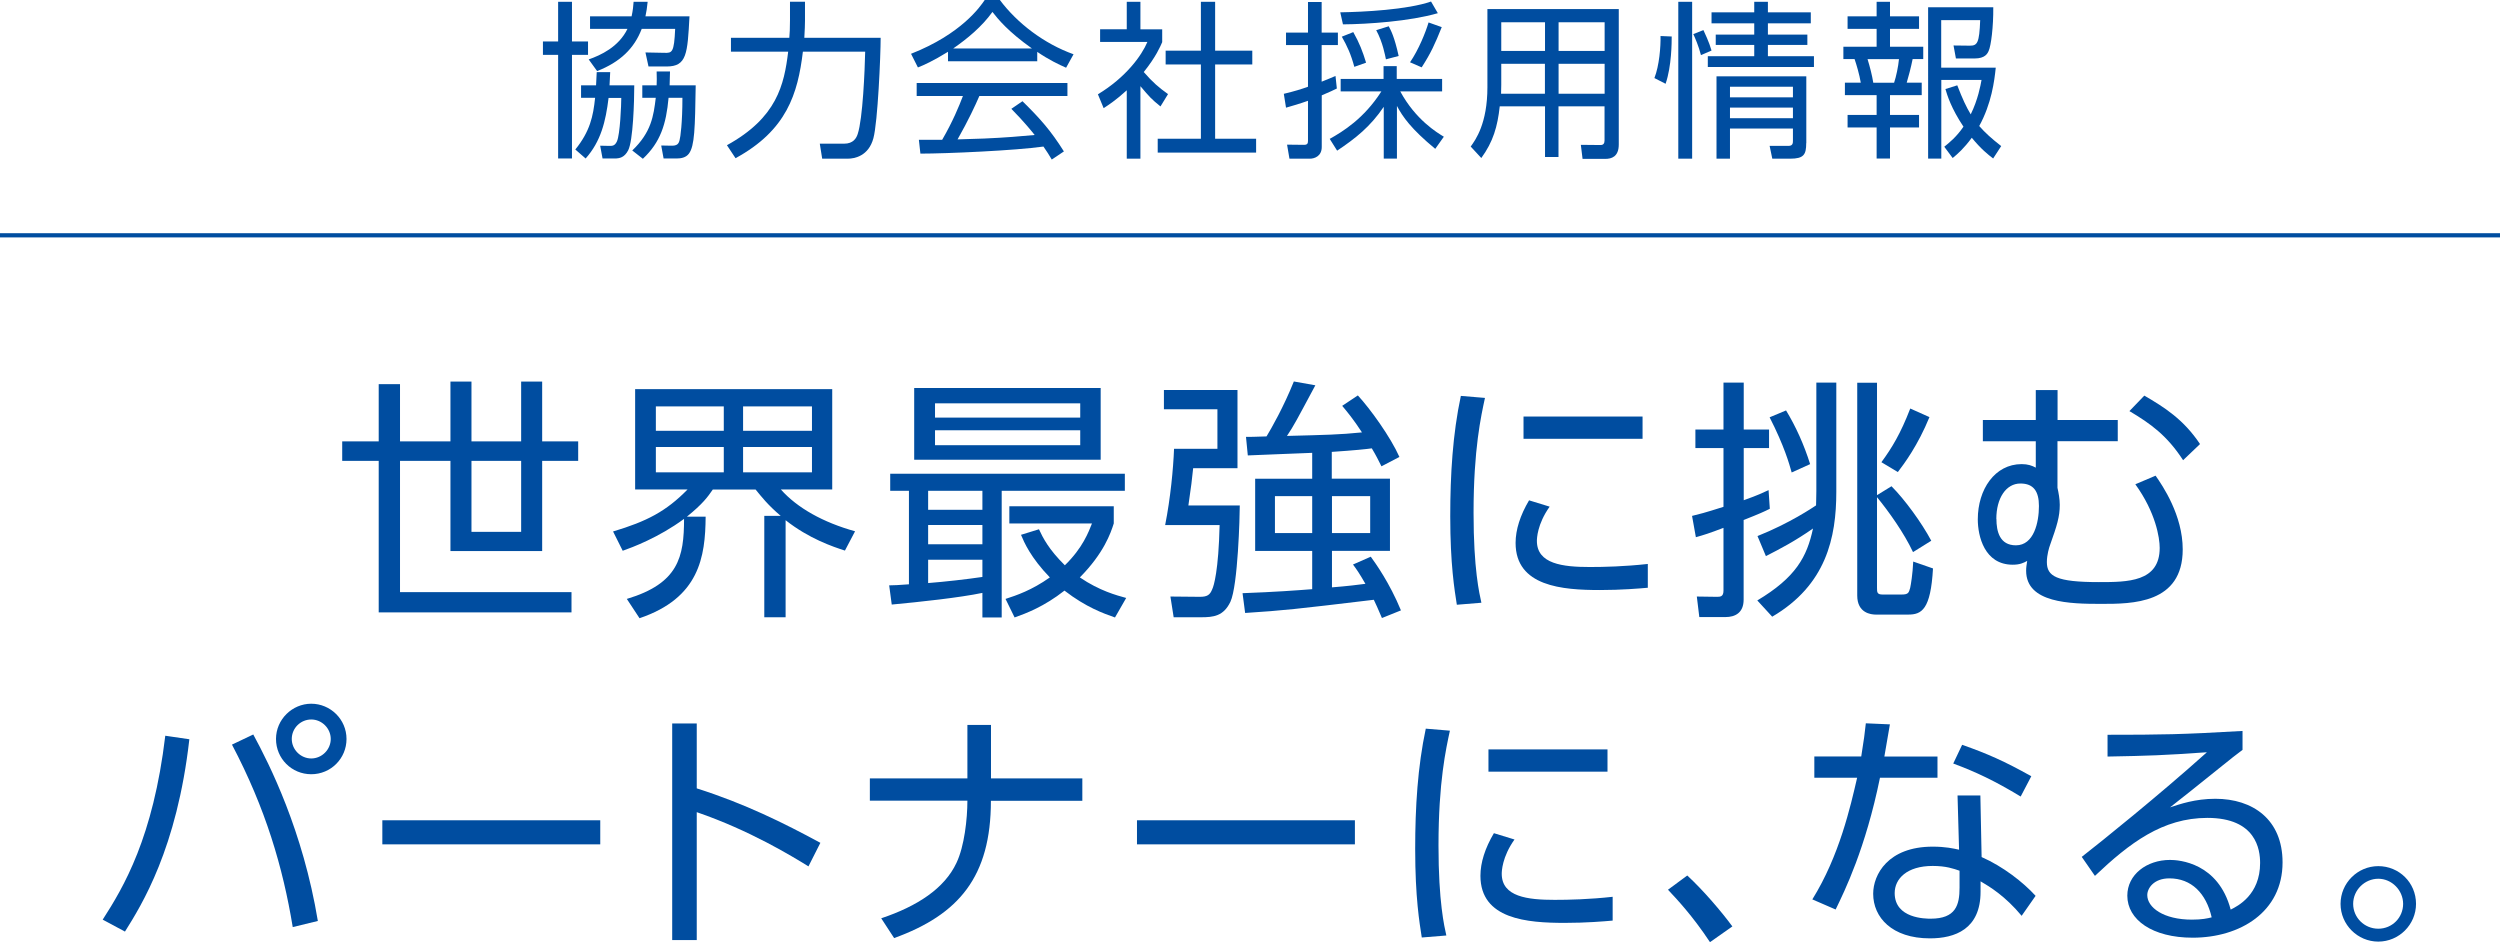 <?xml version="1.0" encoding="UTF-8"?>
<svg id="_レイヤー_2" data-name="レイヤー 2" xmlns="http://www.w3.org/2000/svg" viewBox="0 0 261.68 98.62">
  <defs>
    <style>
      .cls-1 {
        fill: none;
        stroke: #004da0;
        stroke-miterlimit: 10;
        stroke-width: .44px;
      }

      .cls-2 {
        fill: #004da0;
        stroke-width: 0px;
      }
    </style>
  </defs>
  <g id="_デザイン" data-name="デザイン">
    <g>
      <g>
        <path class="cls-2" d="M59.87.19v4.15h1.68v1.4h-1.68v10.85h-1.45V5.74h-1.59v-1.4h1.59V.19h1.45ZM66.39,8.94c0,1.64-.12,5.81-.64,6.8-.39.74-.88.85-1.43.85h-1.25l-.25-1.34.92.02c.35,0,.6.02.83-.46.34-.72.46-3.89.46-4.56h-1.33c-.3,2.46-.8,4.54-2.4,6.34l-1.08-.94c1.54-1.91,1.87-3.48,2.07-5.41h-1.47v-1.31h1.57c.04-.64.05-.97.07-1.38h1.41c-.02.48-.04.76-.07,1.38h2.58ZM72.17,1.71c-.21,3.94-.28,5.25-2.4,5.25h-1.89l-.32-1.47,1.98.04c.81.02,1.02,0,1.13-2.51h-3.5c-.78,2.05-2.26,3.48-4.67,4.42l-.88-1.22c1.25-.44,3.13-1.29,4.06-3.2h-3.92v-1.31h4.35c.14-.64.18-1.1.21-1.52h1.47c-.07.65-.12,1.01-.23,1.52h4.61ZM72.82,8.94c-.07,4.49-.11,6.34-.71,7.14-.3.41-.81.51-1.29.51h-1.36l-.25-1.36,1.02.02c.65.02.8-.19.9-.57.09-.3.3-1.82.3-4.44h-1.45c-.25,2.76-.85,4.65-2.69,6.38l-1.11-.87c2-1.91,2.23-3.62,2.46-5.51h-1.41v-1.31h1.5c.02-.48.02-.74,0-1.45h1.4c-.02.8-.02,1.04-.04,1.45h2.72Z"/>
        <path class="cls-2" d="M82.7.18h1.56v2c0,.41-.02.92-.07,1.78h7.99c0,1.82-.3,8.83-.76,10.51-.5,1.86-1.96,2.14-2.69,2.14h-2.67l-.25-1.57h2.54c.97,0,1.29-.58,1.43-1.02.53-1.59.74-6.7.78-8.61h-6.52c-.53,4.4-1.68,8.22-7.05,11.15l-.9-1.36c5.23-2.88,5.99-6.31,6.41-9.79h-5.99v-1.45h6.11c.04-.41.07-.99.07-1.86V.18Z"/>
        <path class="cls-2" d="M108.58,6.41h-9.35v-.99c-1.57.97-2.54,1.4-3.15,1.64l-.72-1.43c5.27-2.07,7.24-4.93,7.72-5.64h1.57c1.84,2.46,4.65,4.59,7.72,5.69l-.78,1.41c-.78-.35-1.77-.81-3.02-1.66v.97ZM107.03,10.6c1.89,1.86,2.97,3.09,4.33,5.25l-1.27.85c-.28-.48-.49-.81-.87-1.36-2.95.42-10.16.74-12.88.74l-.16-1.45h2.44c1.11-1.91,1.78-3.55,2.17-4.58h-4.84v-1.36h15.78v1.36h-9.22c-.42.97-1.13,2.51-2.28,4.54.44-.02,2.42-.07,2.79-.09,2.16-.09,3.98-.25,5.28-.37-.18-.23-1.06-1.34-2.44-2.74l1.17-.8ZM108.01,5.07c-2.49-1.77-3.52-3.04-4.13-3.82-1.11,1.55-2.62,2.79-4.1,3.82h8.23Z"/>
        <path class="cls-2" d="M119.37,16.61h-1.43v-7.16c-1.11,1.02-1.93,1.55-2.42,1.87l-.6-1.45c2.93-1.77,4.58-4.05,5.18-5.48h-4.95v-1.33h2.79V.19h1.43v2.88h2.28v1.34c-.18.42-.64,1.52-1.93,3.13.94,1.08,1.56,1.61,2.54,2.31l-.79,1.29c-.94-.76-1.13-.97-2.1-2.12v7.58ZM127.19.19v5.11h3.89v1.45h-3.89v7.77h4.29v1.45h-10.3v-1.45h4.52v-7.77h-3.69v-1.45h3.69V.19h1.48Z"/>
        <path class="cls-2" d="M139.94,9.26c-.42.21-.71.34-1.59.72v5.41c0,.97-.78,1.22-1.24,1.22h-2.14l-.25-1.47,1.77.02c.35,0,.42-.14.42-.42v-4.19c-.9.32-1.57.51-2.3.72l-.23-1.45c1.13-.27,1.8-.48,2.53-.74v-4.36h-2.3v-1.31h2.3V.21h1.43v3.2h1.7v1.31h-1.7v3.83c.71-.28,1.03-.42,1.45-.6l.14,1.31ZM139.18,14.54c1.36-.76,3.59-2.12,5.41-4.97h-4.26v-1.31h4.49v-1.34h1.38v1.34h4.75v1.31h-4.38c1.61,2.97,3.85,4.31,4.56,4.74l-.9,1.27c-2.54-2.1-3.41-3.36-4.01-4.49v5.51h-1.38v-5.42c-1.4,2.07-2.93,3.29-4.88,4.59l-.78-1.24ZM140.28,1.29c2.47-.04,7.03-.27,9.51-1.13l.71,1.22c-2.92.85-7.32,1.15-9.93,1.17l-.28-1.25ZM141.76,7c-.35-1.31-.74-2.16-1.31-3.16l1.2-.48c.65,1.15.99,2.05,1.34,3.2l-1.24.44ZM145.07,6.22c-.09-.42-.32-1.77-1.02-3.06l1.31-.41c.23.42.6,1.11,1.04,3.11l-1.33.35ZM147.59,6.52c.9-1.31,1.64-3.15,1.94-4.17l1.38.49c-.71,1.77-1.13,2.7-2.1,4.21l-1.22-.53Z"/>
        <path class="cls-2" d="M169.44,15.13c0,1.29-.78,1.5-1.4,1.5h-2.39l-.18-1.47,2.07.02c.3,0,.41-.19.41-.48v-3.57h-4.82v5.3h-1.41v-5.3h-4.74c-.23,2.12-.69,3.71-1.93,5.41l-1.11-1.2c.51-.71,1.75-2.4,1.75-6.22V.95h13.75v14.17ZM161.72,6.68h-4.58v2.21c0,.21,0,.28-.02.92h4.59v-3.13ZM161.72,2.33h-4.58v3h4.58v-3ZM167.96,2.33h-4.82v3h4.82v-3ZM167.96,6.68h-4.82v3.13h4.82v-3.13Z"/>
        <path class="cls-2" d="M174.98,3.82c0,.55,0,3.11-.64,4.95l-1.17-.6c.51-1.29.67-3.3.64-4.4l1.17.05ZM177.12.19v16.42h-1.45V.19h1.45ZM178.04,5.76c-.23-.92-.64-1.86-.8-2.19l1.06-.42c.12.27.6,1.25.85,2.14l-1.11.48ZM185.05,3.62h4.13v1.08h-4.13v1.18h4.82v1.13h-11.11v-1.13h4.86v-1.18h-4.03v-1.08h4.03v-1.18h-4.47v-1.15h4.47V.19h1.43v1.1h4.49v1.15h-4.49v1.18ZM189.06,14.98c0,1.2-.25,1.63-1.68,1.63h-1.87l-.28-1.34h1.98c.46,0,.46-.32.46-.55v-1.27h-6.59v3.16h-1.41V7.99h9.4v7ZM187.67,9.08h-6.59v1.11h6.59v-1.11ZM187.67,11.26h-6.59v1.11h6.59v-1.11Z"/>
        <path class="cls-2" d="M197.83.19v1.52h3.04v1.31h-3.04v1.87h3.48v1.29h-1.11c-.16.81-.46,1.96-.62,2.47h1.57v1.31h-3.32v2.07h3.04v1.31h-3.04v3.25h-1.4v-3.25h-3.04v-1.31h3.04v-2.07h-3.32v-1.31h1.66c-.14-.85-.46-1.93-.65-2.47h-1.17v-1.29h3.48v-1.87h-3.04v-1.31h3.04V.19h1.4ZM198.26,8.66c.21-.62.44-1.7.51-2.47h-3.29c.25.81.48,1.71.6,2.47h2.17ZM208.63,16.59c-.55-.42-1.25-.97-2.24-2.17-.83,1.13-1.47,1.68-2,2.12l-.88-1.18c.51-.42,1.25-.99,2.01-2.1-1.29-1.93-1.7-3.29-1.89-3.94l1.24-.39c.55,1.43.94,2.26,1.41,3.04.76-1.55,1.03-3.04,1.13-3.6h-4.21v8.23h-1.38V.76h6.82c.02,2.03-.23,4.01-.48,4.56-.12.28-.37.8-1.47.8h-1.96l-.25-1.36,1.71.02c.78,0,.99-.27,1.08-2.67h-4.08v4.97h5.71c-.14,1.38-.44,3.76-1.73,6.11.62.71,1.29,1.31,2.3,2.1l-.85,1.31Z"/>
      </g>
      <g>
        <path class="cls-2" d="M56.75,39.94v6.26h3.77v2.04h-3.77v9.44h-9.6v-9.44h-5.28v13.74h17.95v2.12h-20.18v-15.86h-3.82v-2.04h3.82v-5.99h2.23v5.99h5.28v-6.26h2.2v6.26h5.2v-6.26h2.2ZM49.35,48.24v7.43h5.2v-7.43h-5.2Z"/>
        <path class="cls-2" d="M82.25,64.61h-2.25v-10.61h1.72c-1.38-1.17-2.04-2.04-2.63-2.76h-4.48c-.53.77-1.03,1.48-2.71,2.84h1.96c-.03,4.22-.66,8.51-6.92,10.63l-1.33-2.02c5.41-1.62,5.99-4.38,5.99-8.38-2.65,1.96-5.46,3-6.42,3.34l-1.01-2.02c3.53-1.06,5.54-2.09,7.8-4.4h-5.49v-10.5h20.63v10.5h-5.38c1.72,1.94,4.43,3.45,7.77,4.38l-1.06,2.02c-1.25-.4-3.77-1.25-6.21-3.18v10.16ZM75.76,42.54h-7.11v2.55h7.11v-2.55ZM75.76,46.79h-7.11v2.65h7.11v-2.65ZM84.99,42.54h-7.21v2.55h7.21v-2.55ZM84.99,46.79h-7.21v2.65h7.21v-2.65Z"/>
        <path class="cls-2" d="M93.07,61.27c.53,0,.96-.03,2.07-.11v-9.79h-1.96v-1.78h24.56v1.78h-12.89v13.26h-2.02v-2.57c-2.39.5-6.58.95-9.49,1.22l-.27-2.02ZM115.21,40.61v7.51h-19.52v-7.51h19.52ZM102.83,51.37h-5.68v1.99h5.68v-1.99ZM102.83,54.95h-5.68v2.02h5.68v-2.02ZM97.15,61.03c1.67-.13,4.08-.4,5.68-.64v-1.8h-5.68v2.44ZM113.07,42.22h-15.2v1.49h15.2v-1.49ZM113.07,45.04h-15.2v1.56h15.2v-1.56ZM116.7,64.63c-1.14-.4-3.02-1.06-5.28-2.81-2.12,1.67-4.03,2.39-5.22,2.81l-.95-1.94c1.14-.37,2.73-.9,4.64-2.25-2.02-2.09-2.7-3.69-3.02-4.46l1.88-.58c.42.9,1.01,2.09,2.71,3.77,1.88-1.83,2.49-3.5,2.84-4.38h-8.65v-1.8h10.93v1.8c-.32,1.01-1.03,3.1-3.55,5.65,2.07,1.41,3.87,1.88,4.85,2.15l-1.17,2.04Z"/>
        <path class="cls-2" d="M129.53,40.82v8.19h-4.64c-.11,1.09-.21,1.96-.5,3.9h5.38c0,1.09-.19,8.38-.98,10.08-.72,1.51-1.78,1.62-3.08,1.62h-2.86l-.34-2.17,3.08.03c.77,0,1.06-.19,1.3-.8.16-.32.66-1.94.77-6.71h-5.7c.56-2.84.85-5.89.93-7.98h4.54v-4.14h-5.6v-2.02h7.72ZM139.42,50.1h6.07v7.56h-6.07v3.82c1.62-.13,2.76-.27,3.5-.37-.61-1.06-.9-1.49-1.3-2.02l1.86-.82c.48.66,1.96,2.71,3.16,5.62l-1.99.8c-.45-1.06-.61-1.41-.85-1.91-8.43,1.01-9.36,1.11-13.47,1.38l-.27-2.07c3.5-.13,5.6-.29,7.29-.42v-4h-5.97v-7.56h5.97v-2.71c-1.06.03-5.78.24-6.74.27l-.19-1.94c.53,0,.69,0,2.15-.05.5-.82,1.8-3.1,2.86-5.75l2.25.4c-1.99,3.71-2.2,4.14-2.97,5.3,4.14-.11,5.46-.13,7.85-.37-.9-1.38-1.54-2.15-2.07-2.78l1.64-1.09c1.3,1.41,3.42,4.35,4.35,6.44l-1.88.98c-.29-.58-.58-1.17-1.01-1.88-.56.08-1.8.21-4.19.37v2.81ZM137.35,51.93h-3.9v3.87h3.9v-3.87ZM143.42,51.93h-4v3.87h4v-3.87Z"/>
        <path class="cls-2" d="M155.43,41.67c-.4,1.86-1.19,5.33-1.19,12.01,0,5.91.61,8.46.82,9.41l-2.57.21c-.24-1.54-.69-4.19-.69-9.26,0-4.38.26-8.62,1.11-12.6l2.52.21ZM162.2,53.04c-1.3,1.83-1.33,3.34-1.33,3.58,0,2.41,2.71,2.73,5.54,2.73,1.46,0,3.63-.05,6.07-.32v2.49c-.9.08-2.76.24-5.01.24-3.92,0-8.83-.37-8.83-4.93,0-1.38.48-2.89,1.41-4.46l2.15.66ZM171.93,43.6v2.33h-12.46v-2.33h12.46Z"/>
        <path class="cls-2" d="M185.24,53.26c-.58.29-1.03.5-2.73,1.17v8.33c0,1.38-.88,1.83-1.91,1.83h-2.73l-.26-2.15,2.07.03c.37,0,.72,0,.72-.64v-6.58c-1.51.58-2.04.74-2.89.98l-.4-2.23c.77-.19,1.22-.29,3.29-.95v-6.15h-2.94v-1.94h2.94v-4.91h2.12v4.91h2.65v1.94h-2.65v5.46c1.62-.58,1.96-.77,2.6-1.06l.13,1.96ZM190.12,40.05h2.09v11.43c0,4.8-1.06,9.76-6.71,13.07l-1.56-1.7c4.03-2.41,5.2-4.56,5.83-7.53-1.91,1.33-3.37,2.09-4.93,2.89l-.88-2.1c3.39-1.35,5.81-3,6.13-3.21,0-.4.03-.77.03-1.49v-11.38ZM187.54,49.46c-.26-.93-.77-2.76-2.31-5.78l1.72-.72c1.03,1.7,1.88,3.58,2.52,5.62l-1.94.88ZM197.99,50.9c1.38,1.38,3.16,3.82,4.16,5.7l-1.91,1.19c-.95-2.02-2.52-4.22-3.77-5.75v9.47c0,.48,0,.72.58.72h2.01c.69,0,.74-.19.88-.69.08-.37.26-1.43.32-2.76l2.07.72c-.24,4.32-1.19,4.83-2.6,4.83h-3.39c-.5,0-1.94-.16-1.94-1.99v-22.28h2.07v11.77l1.51-.93ZM196.93,48.38c1.11-1.51,2.02-3.02,3.02-5.62l2.01.9c-1.22,2.97-2.62,4.85-3.31,5.75l-1.72-1.03Z"/>
        <path class="cls-2" d="M221.67,43.95v2.23h-6.31v4.88c.11.48.24,1.17.24,1.78,0,1.25-.29,2.17-1.01,4.19-.11.29-.34,1.06-.34,1.8,0,1.49.98,2.1,5.44,2.1,3,0,6.37,0,6.37-3.58,0-1.06-.42-3.71-2.55-6.66l2.12-.9c.74,1.06,2.84,4.14,2.84,7.72,0,5.7-5.3,5.7-8.54,5.7s-7.85-.08-7.85-3.47c0-.37.05-.61.11-1.03-.37.21-.77.4-1.51.4-2.97,0-3.66-3-3.66-4.75,0-3.13,1.78-5.78,4.59-5.78.66,0,1.09.16,1.48.37v-2.76h-5.54v-2.23h5.54v-3.13h2.28v3.13h6.31ZM208.97,54.32c0,1.3.34,2.76,2.04,2.76,1.88,0,2.41-2.39,2.41-4.11,0-1.54-.56-2.36-1.94-2.36-1.51,0-2.52,1.54-2.52,3.71ZM228.51,48.17c-1.67-2.57-3.39-3.82-5.62-5.14l1.56-1.62c2.1,1.22,4.11,2.49,5.83,5.07l-1.78,1.7Z"/>
        <path class="cls-2" d="M19.82,77.38c-1.3,11.46-4.99,17.34-6.74,20.13l-2.33-1.25c2.2-3.42,5.28-8.59,6.55-19.25l2.52.37ZM30.64,97.03c-1.03-6.26-2.84-12.41-6.36-19.09l2.23-1.06c1.7,3.13,5.2,10.08,6.76,19.52l-2.63.64ZM36.27,77.35c0,2.04-1.64,3.69-3.69,3.69s-3.69-1.64-3.69-3.69,1.7-3.69,3.69-3.69,3.69,1.62,3.69,3.69ZM30.54,77.35c0,1.11.93,2.04,2.04,2.04s2.04-.93,2.04-2.04-.93-2.04-2.04-2.04-2.04.9-2.04,2.04Z"/>
        <path class="cls-2" d="M62.83,85.86v2.52h-22.81v-2.52h22.81Z"/>
        <path class="cls-2" d="M84.63,90.69c-1.8-1.11-6.15-3.77-11.7-5.68v13.39h-2.57v-22.67h2.57v6.79c5.01,1.59,9.12,3.63,12.94,5.7l-1.25,2.47Z"/>
        <path class="cls-2" d="M113.29,81.49v2.33h-9.57c0,7.93-3.34,11.91-10.13,14.37l-1.35-2.07c3.79-1.27,6.63-3.13,7.88-5.81.82-1.72,1.14-4.59,1.14-6.5h-10.21v-2.33h10.21v-5.6h2.47v5.6h9.57Z"/>
        <path class="cls-2" d="M141.82,85.86v2.52h-22.81v-2.52h22.81Z"/>
        <path class="cls-2" d="M151.76,76.5c-.4,1.86-1.19,5.33-1.19,12.01,0,5.91.61,8.46.82,9.41l-2.57.21c-.24-1.54-.69-4.19-.69-9.26,0-4.38.26-8.62,1.11-12.6l2.52.21ZM158.52,87.88c-1.3,1.83-1.33,3.34-1.33,3.58,0,2.41,2.71,2.73,5.54,2.73,1.46,0,3.63-.05,6.07-.32v2.49c-.9.08-2.76.24-5.01.24-3.92,0-8.83-.37-8.83-4.93,0-1.38.48-2.89,1.41-4.46l2.15.66ZM168.26,78.44v2.33h-12.46v-2.33h12.46Z"/>
        <path class="cls-2" d="M178.99,98.62c-1.88-2.84-3.53-4.56-4.4-5.49l2.02-1.49c1.72,1.59,3.61,3.82,4.72,5.33l-2.33,1.64Z"/>
        <path class="cls-2" d="M202.8,79.18v2.23h-6.02c-1.51,7.4-3.69,11.83-4.64,13.79l-2.44-1.06c2.84-4.56,4-9.76,4.69-12.73h-4.48v-2.23h4.91c.29-1.83.37-2.41.48-3.47l2.52.11c-.21,1.27-.24,1.43-.58,3.37h5.57ZM207.42,89.71c2.23.98,4.35,2.63,5.65,4.06l-1.46,2.09c-1.72-2.07-3.34-3.05-4.3-3.61v1.09c0,3.92-2.68,4.88-5.3,4.88-3.98,0-5.94-2.2-5.94-4.67,0-1.99,1.54-4.93,6.23-4.93,1.33,0,2.17.19,2.76.32l-.16-5.68h2.39l.13,6.44ZM205.11,91.14c-.61-.21-1.41-.5-2.81-.5-2.71,0-3.98,1.35-3.98,2.84,0,2.68,3.26,2.68,3.77,2.68,2.63,0,3.02-1.43,3.02-3.24v-1.78ZM211.5,83.37c-2.68-1.62-4.67-2.57-7.05-3.45l.93-1.96c2.65.93,4.43,1.72,7.24,3.29l-1.11,2.12Z"/>
        <path class="cls-2" d="M234.73,78.49c-.58.42-1.41,1.09-2.07,1.62-3.39,2.73-3.77,3.02-5.52,4.4,1.03-.34,2.63-.9,4.75-.9,3.9,0,7.03,2.15,7.03,6.66,0,5.2-4.46,7.88-9.41,7.88-4.22,0-6.84-1.88-6.84-4.4,0-2.2,2.02-3.74,4.48-3.74.93,0,5.04.29,6.34,5.2.74-.37,3.08-1.54,3.08-4.88,0-1.41-.42-4.72-5.52-4.72-4.69,0-8.14,2.63-11.77,6.07l-1.38-1.99c2.04-1.59,8.11-6.47,13.1-10.95-4.51.32-6.07.37-10.4.45v-2.28c5.62,0,7.8-.03,14.13-.4v1.99ZM227.07,91.94c-1.62,0-2.31,1.03-2.31,1.75,0,1.3,1.7,2.57,4.67,2.57,1.06,0,1.64-.13,2.07-.24-.58-2.52-2.12-4.08-4.43-4.08Z"/>
        <path class="cls-2" d="M252.89,94.61c0,2.17-1.78,3.95-3.95,3.95s-3.95-1.78-3.95-3.95,1.78-3.95,3.95-3.95,3.95,1.72,3.95,3.95ZM246.31,94.61c0,1.43,1.17,2.6,2.63,2.6s2.6-1.17,2.6-2.6-1.19-2.63-2.6-2.63-2.63,1.17-2.63,2.63Z"/>
      </g>
      <line class="cls-1" y1="24.63" x2="261.68" y2="24.63"/>
    </g>
  </g>
</svg>